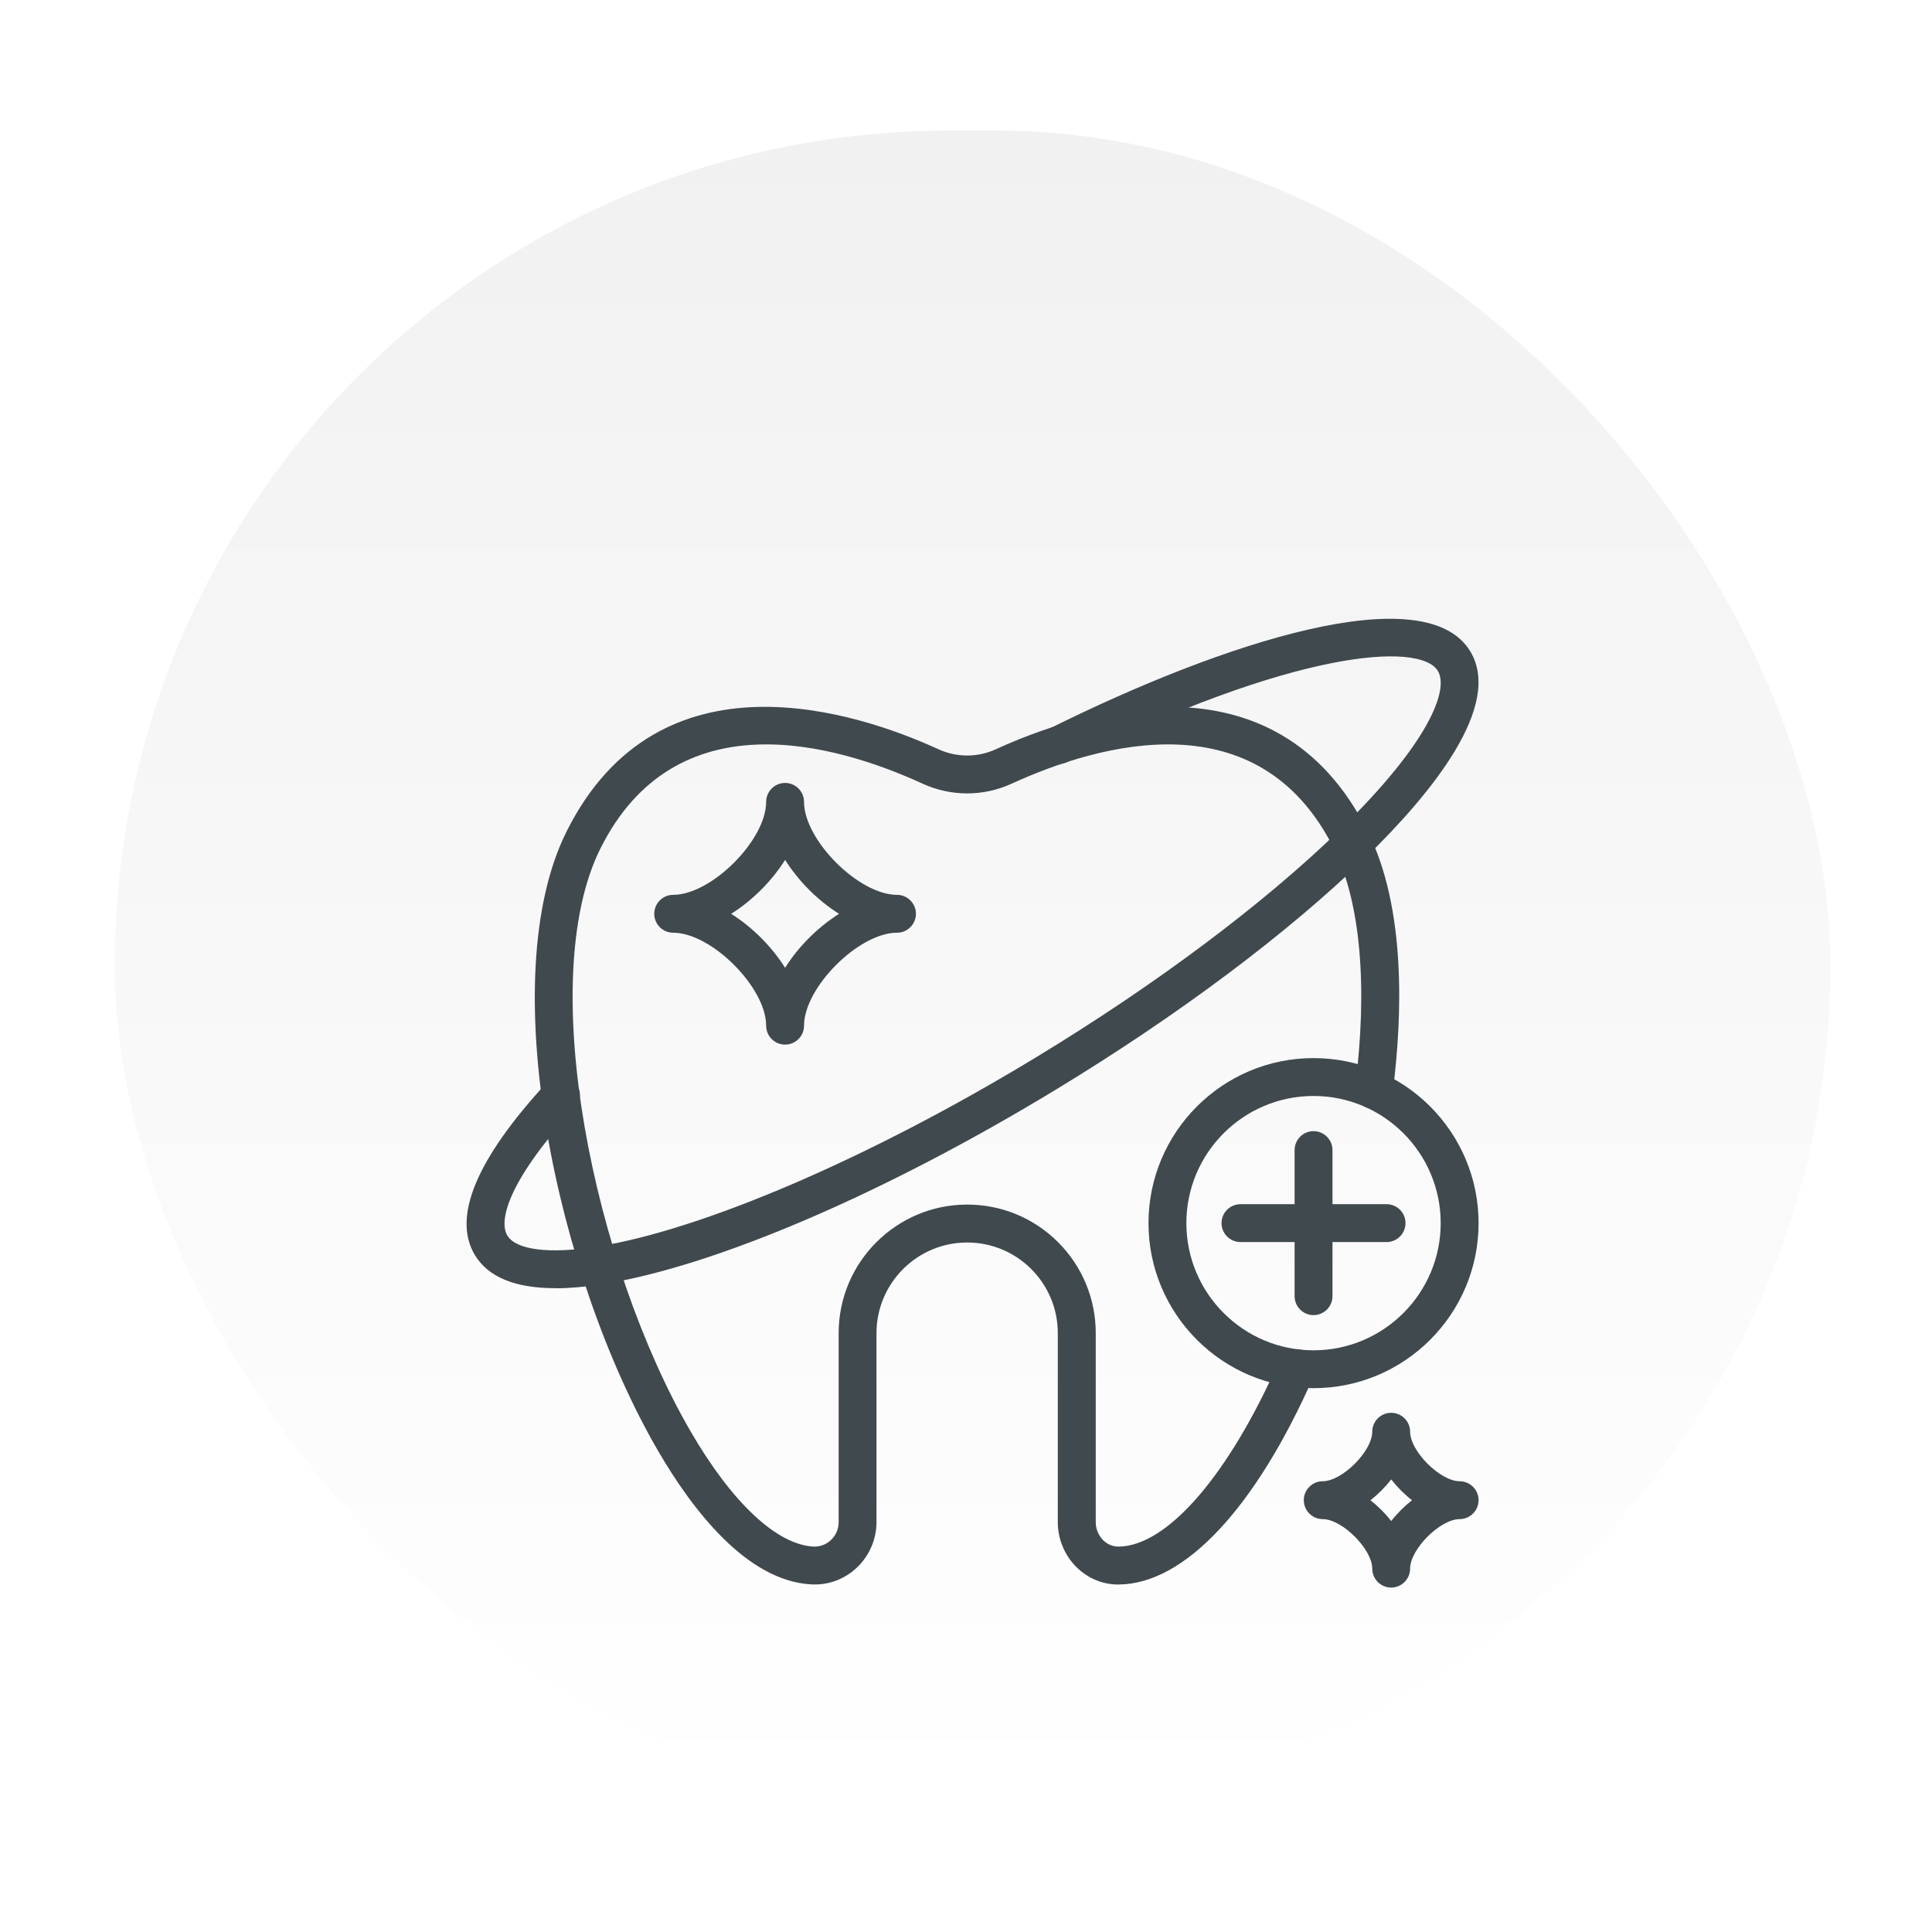 <svg width="84" height="84" viewBox="0 0 84 84" fill="none" xmlns="http://www.w3.org/2000/svg">
<g filter="url(#filter0_di_131_519)">
<rect x="4.989" y="5.678" width="74.594" height="72.572" rx="36.286" fill="url(#paint0_linear_131_519)"/>
<g filter="url(#filter1_iiii_131_519)">
<path d="M48.624 62.893C47.942 62.893 47.297 62.625 46.803 62.136C46.288 61.625 45.991 60.914 45.991 60.188V51.965C45.991 50.913 45.582 49.923 44.836 49.175C44.09 48.431 43.1 48.022 42.048 48.022C39.874 48.022 38.108 49.791 38.108 51.965V60.183C38.108 60.924 37.797 61.644 37.258 62.154C36.717 62.667 36.011 62.928 35.27 62.886C32.466 62.733 30.102 59.644 28.612 57.082C24.178 49.448 21.453 36.511 24.634 30.151C28.664 22.089 37.286 24.966 40.806 26.578C41.597 26.938 42.502 26.94 43.293 26.578C46.812 24.966 55.435 22.089 59.467 30.151C61.135 33.487 60.978 38.164 60.552 41.498C60.495 41.95 60.081 42.267 59.63 42.211C59.178 42.154 58.86 41.74 58.917 41.289C59.479 36.896 59.15 33.203 57.992 30.888C54.724 24.354 47.81 26.321 43.977 28.076C42.754 28.636 41.347 28.636 40.121 28.076C36.289 26.321 29.375 24.354 26.107 30.888C23.246 36.609 25.822 48.998 30.038 56.254C31.828 59.336 33.769 61.154 35.362 61.242C35.647 61.256 35.917 61.157 36.129 60.957C36.346 60.752 36.463 60.477 36.463 60.181V51.963C36.463 48.881 38.969 46.373 42.051 46.373C43.542 46.373 44.947 46.954 46.003 48.008C47.059 49.067 47.641 50.471 47.641 51.963V60.185C47.641 60.477 47.758 60.759 47.963 60.964C48.149 61.148 48.384 61.244 48.633 61.244C50.755 61.225 53.433 58.124 55.621 53.153C55.804 52.737 56.289 52.548 56.705 52.732C57.122 52.916 57.31 53.4 57.126 53.817C54.6 59.559 51.508 62.867 48.647 62.891C48.64 62.891 48.631 62.891 48.624 62.891V62.893Z" fill="#40494E"/>
<path d="M60.486 63.025C60.032 63.025 59.663 62.655 59.663 62.201C59.663 61.357 58.355 60.049 57.51 60.049C57.056 60.049 56.687 59.679 56.687 59.225C56.687 58.771 57.056 58.402 57.51 58.402C58.355 58.402 59.663 57.094 59.663 56.249C59.663 55.795 60.032 55.426 60.486 55.426C60.94 55.426 61.309 55.795 61.309 56.249C61.309 57.094 62.617 58.402 63.462 58.402C63.916 58.402 64.286 58.771 64.286 59.225C64.286 59.679 63.916 60.049 63.462 60.049C62.617 60.049 61.309 61.357 61.309 62.201C61.309 62.655 60.94 63.025 60.486 63.025ZM59.585 59.228C59.919 59.489 60.227 59.797 60.488 60.131C60.749 59.797 61.058 59.489 61.392 59.228C61.058 58.967 60.749 58.658 60.488 58.324C60.227 58.658 59.919 58.967 59.585 59.228Z" fill="#40494E"/>
<path d="M34.135 39.418C33.68 39.418 33.311 39.049 33.311 38.595C33.311 36.934 30.933 34.553 29.269 34.553C28.815 34.553 28.446 34.184 28.446 33.73C28.446 33.276 28.815 32.906 29.269 32.906C30.93 32.906 33.311 30.528 33.311 28.864C33.311 28.41 33.68 28.041 34.135 28.041C34.589 28.041 34.958 28.41 34.958 28.864C34.958 30.525 37.336 32.906 39 32.906C39.454 32.906 39.823 33.276 39.823 33.73C39.823 34.184 39.454 34.553 39 34.553C37.339 34.553 34.958 36.932 34.958 38.595C34.958 39.049 34.589 39.418 34.135 39.418ZM31.789 33.732C32.714 34.313 33.551 35.153 34.135 36.078C34.716 35.153 35.556 34.316 36.48 33.732C35.556 33.151 34.718 32.311 34.135 31.387C33.553 32.311 32.714 33.149 31.789 33.732Z" fill="#40494E"/>
<path d="M24.145 50.008C22.401 50.008 21.23 49.528 20.651 48.573C19.651 46.926 20.705 44.397 23.785 41.058C24.093 40.724 24.613 40.703 24.949 41.011C25.284 41.319 25.305 41.839 24.996 42.176C22.195 45.213 21.642 47.032 22.06 47.721C22.439 48.347 23.884 48.528 25.923 48.208C30.546 47.479 37.87 44.326 45.036 39.976C50.252 36.812 54.938 33.304 58.232 30.1C62.17 26.267 63.001 23.971 62.516 23.171C61.735 21.884 56.221 22.261 46.41 27.128C46.003 27.331 45.509 27.163 45.307 26.756C45.104 26.349 45.272 25.855 45.678 25.653C53.209 21.917 61.956 19.08 63.923 22.317C65.354 24.677 62.243 28.493 59.38 31.281C56.002 34.57 51.212 38.157 45.89 41.385C38.442 45.905 31.073 49.064 26.18 49.836C25.432 49.954 24.754 50.012 24.145 50.012V50.008Z" fill="#40494E"/>
<path d="M57.11 54.355C53.153 54.355 49.935 51.137 49.935 47.18C49.935 43.223 53.153 40.004 57.11 40.004C61.067 40.004 64.286 43.223 64.286 47.18C64.286 51.137 61.067 54.355 57.11 54.355ZM57.11 41.651C54.061 41.651 51.581 44.131 51.581 47.18C51.581 50.229 54.061 52.709 57.11 52.709C60.159 52.709 62.639 50.229 62.639 47.18C62.639 44.131 60.159 41.651 57.11 41.651Z" fill="#40494E"/>
<path d="M57.11 51.179C56.656 51.179 56.287 50.81 56.287 50.356V44.004C56.287 43.55 56.656 43.18 57.11 43.18C57.564 43.18 57.934 43.55 57.934 44.004V50.356C57.934 50.81 57.564 51.179 57.11 51.179Z" fill="#40494E"/>
<path d="M60.286 48.003H53.934C53.48 48.003 53.11 47.633 53.11 47.179C53.11 46.725 53.48 46.356 53.934 46.356H60.286C60.74 46.356 61.109 46.725 61.109 47.179C61.109 47.633 60.74 48.003 60.286 48.003Z" fill="#40494E"/>
</g>
</g>
<defs>
<filter id="filter0_di_131_519" x="2.132" y="2.821" width="80.308" height="78.286" filterUnits="userSpaceOnUse" color-interpolation-filters="sRGB">
<feFlood flood-opacity="0" result="BackgroundImageFix"/>
<feColorMatrix in="SourceAlpha" type="matrix" values="0 0 0 0 0 0 0 0 0 0 0 0 0 0 0 0 0 0 127 0" result="hardAlpha"/>
<feMorphology radius="2.857" operator="dilate" in="SourceAlpha" result="effect1_dropShadow_131_519"/>
<feOffset/>
<feComposite in2="hardAlpha" operator="out"/>
<feColorMatrix type="matrix" values="0 0 0 0 0.945 0 0 0 0 0.945 0 0 0 0 0.945 0 0 0 1 0"/>
<feBlend mode="normal" in2="BackgroundImageFix" result="effect1_dropShadow_131_519"/>
<feBlend mode="normal" in="SourceGraphic" in2="effect1_dropShadow_131_519" result="shape"/>
<feColorMatrix in="SourceAlpha" type="matrix" values="0 0 0 0 0 0 0 0 0 0 0 0 0 0 0 0 0 0 127 0" result="hardAlpha"/>
<feMorphology radius="2.857" operator="erode" in="SourceAlpha" result="effect2_innerShadow_131_519"/>
<feOffset/>
<feComposite in2="hardAlpha" operator="arithmetic" k2="-1" k3="1"/>
<feColorMatrix type="matrix" values="0 0 0 0 1 0 0 0 0 1 0 0 0 0 1 0 0 0 1 0"/>
<feBlend mode="normal" in2="shape" result="effect2_innerShadow_131_519"/>
</filter>
<filter id="filter1_iiii_131_519" x="-29.714" y="-29.097" width="144" height="142.122" filterUnits="userSpaceOnUse" color-interpolation-filters="sRGB">
<feFlood flood-opacity="0" result="BackgroundImageFix"/>
<feBlend mode="normal" in="SourceGraphic" in2="BackgroundImageFix" result="shape"/>
<feColorMatrix in="SourceAlpha" type="matrix" values="0 0 0 0 0 0 0 0 0 0 0 0 0 0 0 0 0 0 127 0" result="hardAlpha"/>
<feOffset dy="1"/>
<feGaussianBlur stdDeviation="0.5"/>
<feComposite in2="hardAlpha" operator="arithmetic" k2="-1" k3="1"/>
<feColorMatrix type="matrix" values="0 0 0 0 1 0 0 0 0 1 0 0 0 0 1 0 0 0 0.16 0"/>
<feBlend mode="normal" in2="shape" result="effect1_innerShadow_131_519"/>
<feColorMatrix in="SourceAlpha" type="matrix" values="0 0 0 0 0 0 0 0 0 0 0 0 0 0 0 0 0 0 127 0" result="hardAlpha"/>
<feOffset dy="2"/>
<feGaussianBlur stdDeviation="3"/>
<feComposite in2="hardAlpha" operator="arithmetic" k2="-1" k3="1"/>
<feColorMatrix type="matrix" values="0 0 0 0 1 0 0 0 0 1 0 0 0 0 1 0 0 0 0.12 0"/>
<feBlend mode="normal" in2="effect1_innerShadow_131_519" result="effect2_innerShadow_131_519"/>
<feColorMatrix in="SourceAlpha" type="matrix" values="0 0 0 0 0 0 0 0 0 0 0 0 0 0 0 0 0 0 127 0" result="hardAlpha"/>
<feOffset dy="1"/>
<feGaussianBlur stdDeviation="0.5"/>
<feComposite in2="hardAlpha" operator="arithmetic" k2="-1" k3="1"/>
<feColorMatrix type="matrix" values="0 0 0 0 1 0 0 0 0 1 0 0 0 0 1 0 0 0 0.16 0"/>
<feBlend mode="normal" in2="effect2_innerShadow_131_519" result="effect3_innerShadow_131_519"/>
<feColorMatrix in="SourceAlpha" type="matrix" values="0 0 0 0 0 0 0 0 0 0 0 0 0 0 0 0 0 0 127 0" result="hardAlpha"/>
<feOffset dy="2"/>
<feGaussianBlur stdDeviation="3"/>
<feComposite in2="hardAlpha" operator="arithmetic" k2="-1" k3="1"/>
<feColorMatrix type="matrix" values="0 0 0 0 1 0 0 0 0 1 0 0 0 0 1 0 0 0 0.12 0"/>
<feBlend mode="normal" in2="effect3_innerShadow_131_519" result="effect4_innerShadow_131_519"/>
</filter>
<linearGradient id="paint0_linear_131_519" x1="42.286" y1="5.678" x2="42.286" y2="78.25" gradientUnits="userSpaceOnUse">
<stop stop-color="#F1F1F1"/>
<stop offset="1" stop-color="white"/>
</linearGradient>
</defs>
</svg>
